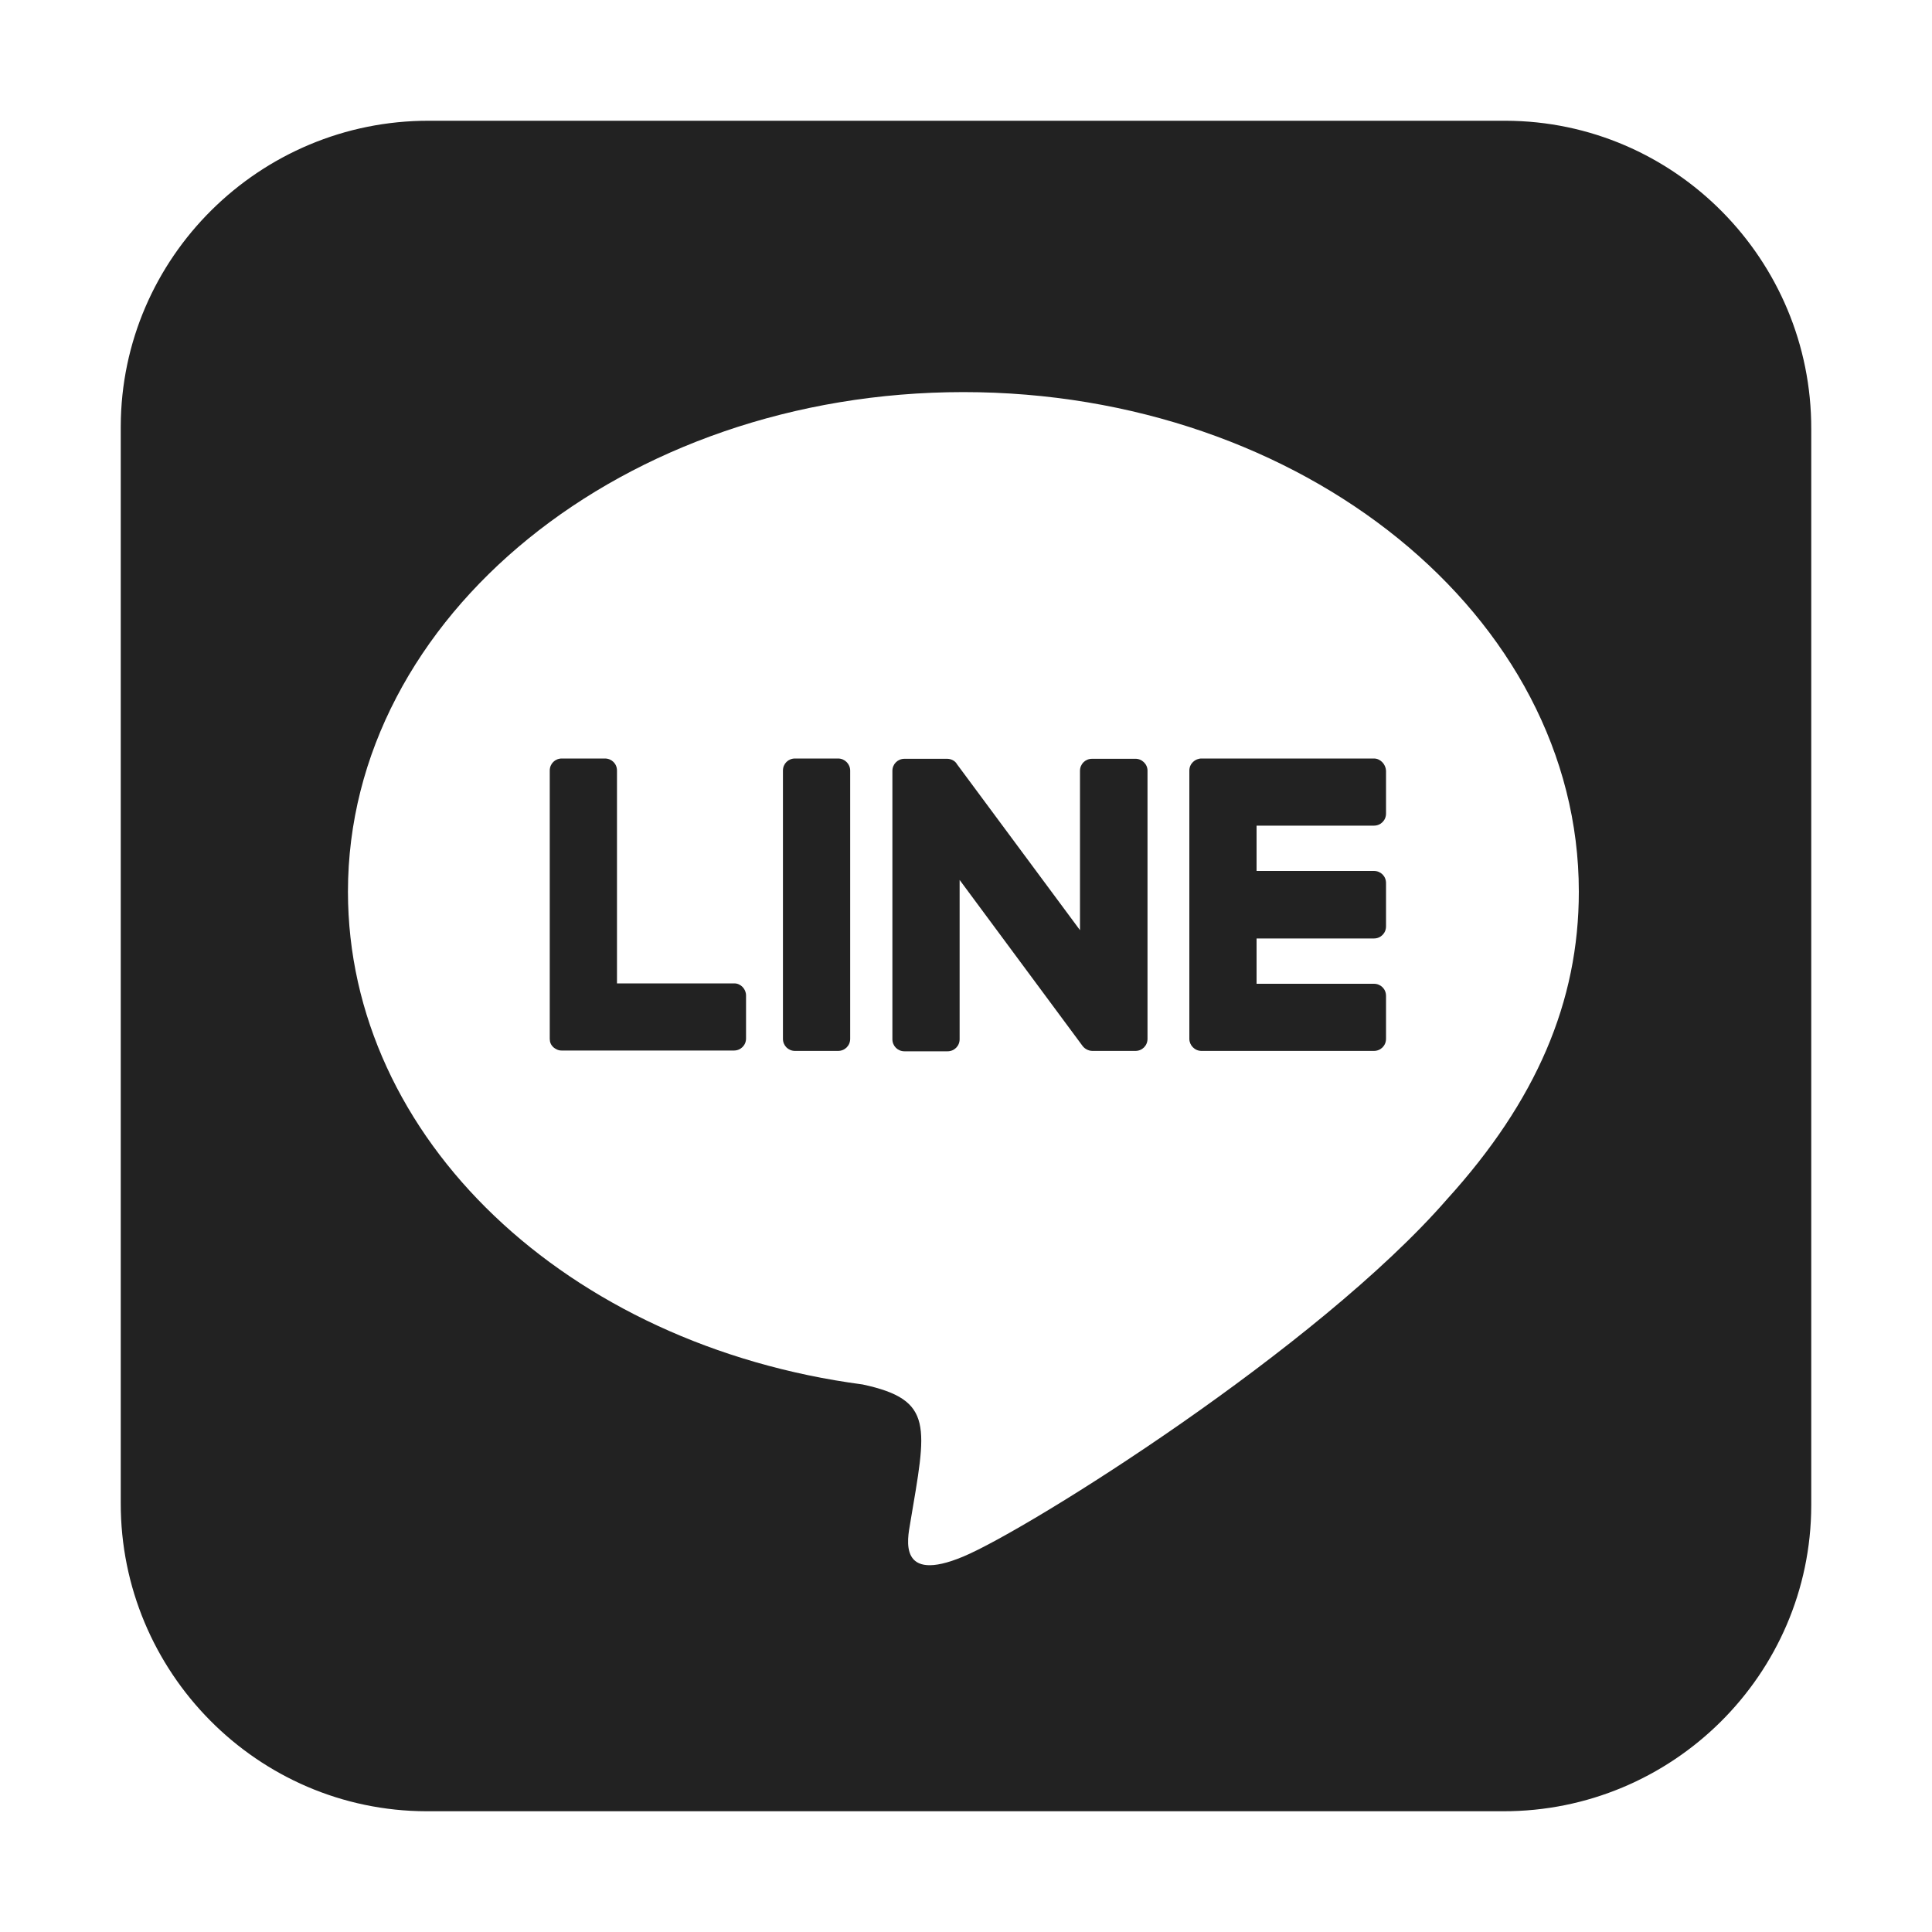 <svg width="20" height="20" viewBox="0 0 20 20" fill="none" xmlns="http://www.w3.org/2000/svg">
<path d="M11.879 7.977V10.754C11.879 10.824 11.824 10.879 11.754 10.879H11.309C11.266 10.879 11.227 10.855 11.207 10.828L9.934 9.109V10.758C9.934 10.828 9.879 10.883 9.809 10.883H9.363C9.293 10.883 9.238 10.828 9.238 10.758V7.98C9.238 7.91 9.293 7.855 9.363 7.855H9.805C9.844 7.855 9.887 7.875 9.906 7.91L11.18 9.629V7.98C11.18 7.91 11.234 7.855 11.305 7.855H11.75C11.82 7.852 11.879 7.91 11.879 7.977ZM8.676 7.852H8.23C8.16 7.852 8.105 7.906 8.105 7.977V10.754C8.105 10.824 8.16 10.879 8.23 10.879H8.676C8.746 10.879 8.801 10.824 8.801 10.754V7.977C8.801 7.91 8.746 7.852 8.676 7.852ZM7.602 10.18H6.387V7.977C6.387 7.906 6.332 7.852 6.262 7.852H5.816C5.746 7.852 5.691 7.906 5.691 7.977V10.754C5.691 10.789 5.703 10.816 5.727 10.84C5.75 10.859 5.777 10.875 5.813 10.875H7.598C7.668 10.875 7.723 10.82 7.723 10.75V10.305C7.723 10.238 7.668 10.18 7.602 10.18ZM14.223 7.852H12.438C12.371 7.852 12.312 7.906 12.312 7.977V10.754C12.312 10.82 12.367 10.879 12.438 10.879H14.223C14.293 10.879 14.348 10.824 14.348 10.754V10.309C14.348 10.238 14.293 10.184 14.223 10.184H13.008V9.715H14.223C14.293 9.715 14.348 9.66 14.348 9.59V9.141C14.348 9.07 14.293 9.016 14.223 9.016H13.008V8.547H14.223C14.293 8.547 14.348 8.492 14.348 8.422V7.977C14.344 7.91 14.289 7.852 14.223 7.852ZM18.75 4.441V15.586C18.746 17.336 17.312 18.754 15.559 18.75H4.414C2.664 18.746 1.246 17.309 1.25 15.559V4.414C1.254 2.664 2.691 1.246 4.441 1.25H15.586C17.336 1.254 18.754 2.688 18.75 4.441ZM16.344 9.23C16.344 6.379 13.484 4.059 9.973 4.059C6.461 4.059 3.602 6.379 3.602 9.23C3.602 11.785 5.867 13.926 8.93 14.332C9.676 14.492 9.59 14.766 9.422 15.77C9.395 15.93 9.293 16.398 9.973 16.113C10.652 15.828 13.641 13.953 14.98 12.414C15.902 11.398 16.344 10.371 16.344 9.23Z" fill="#222222"/>
</svg>
